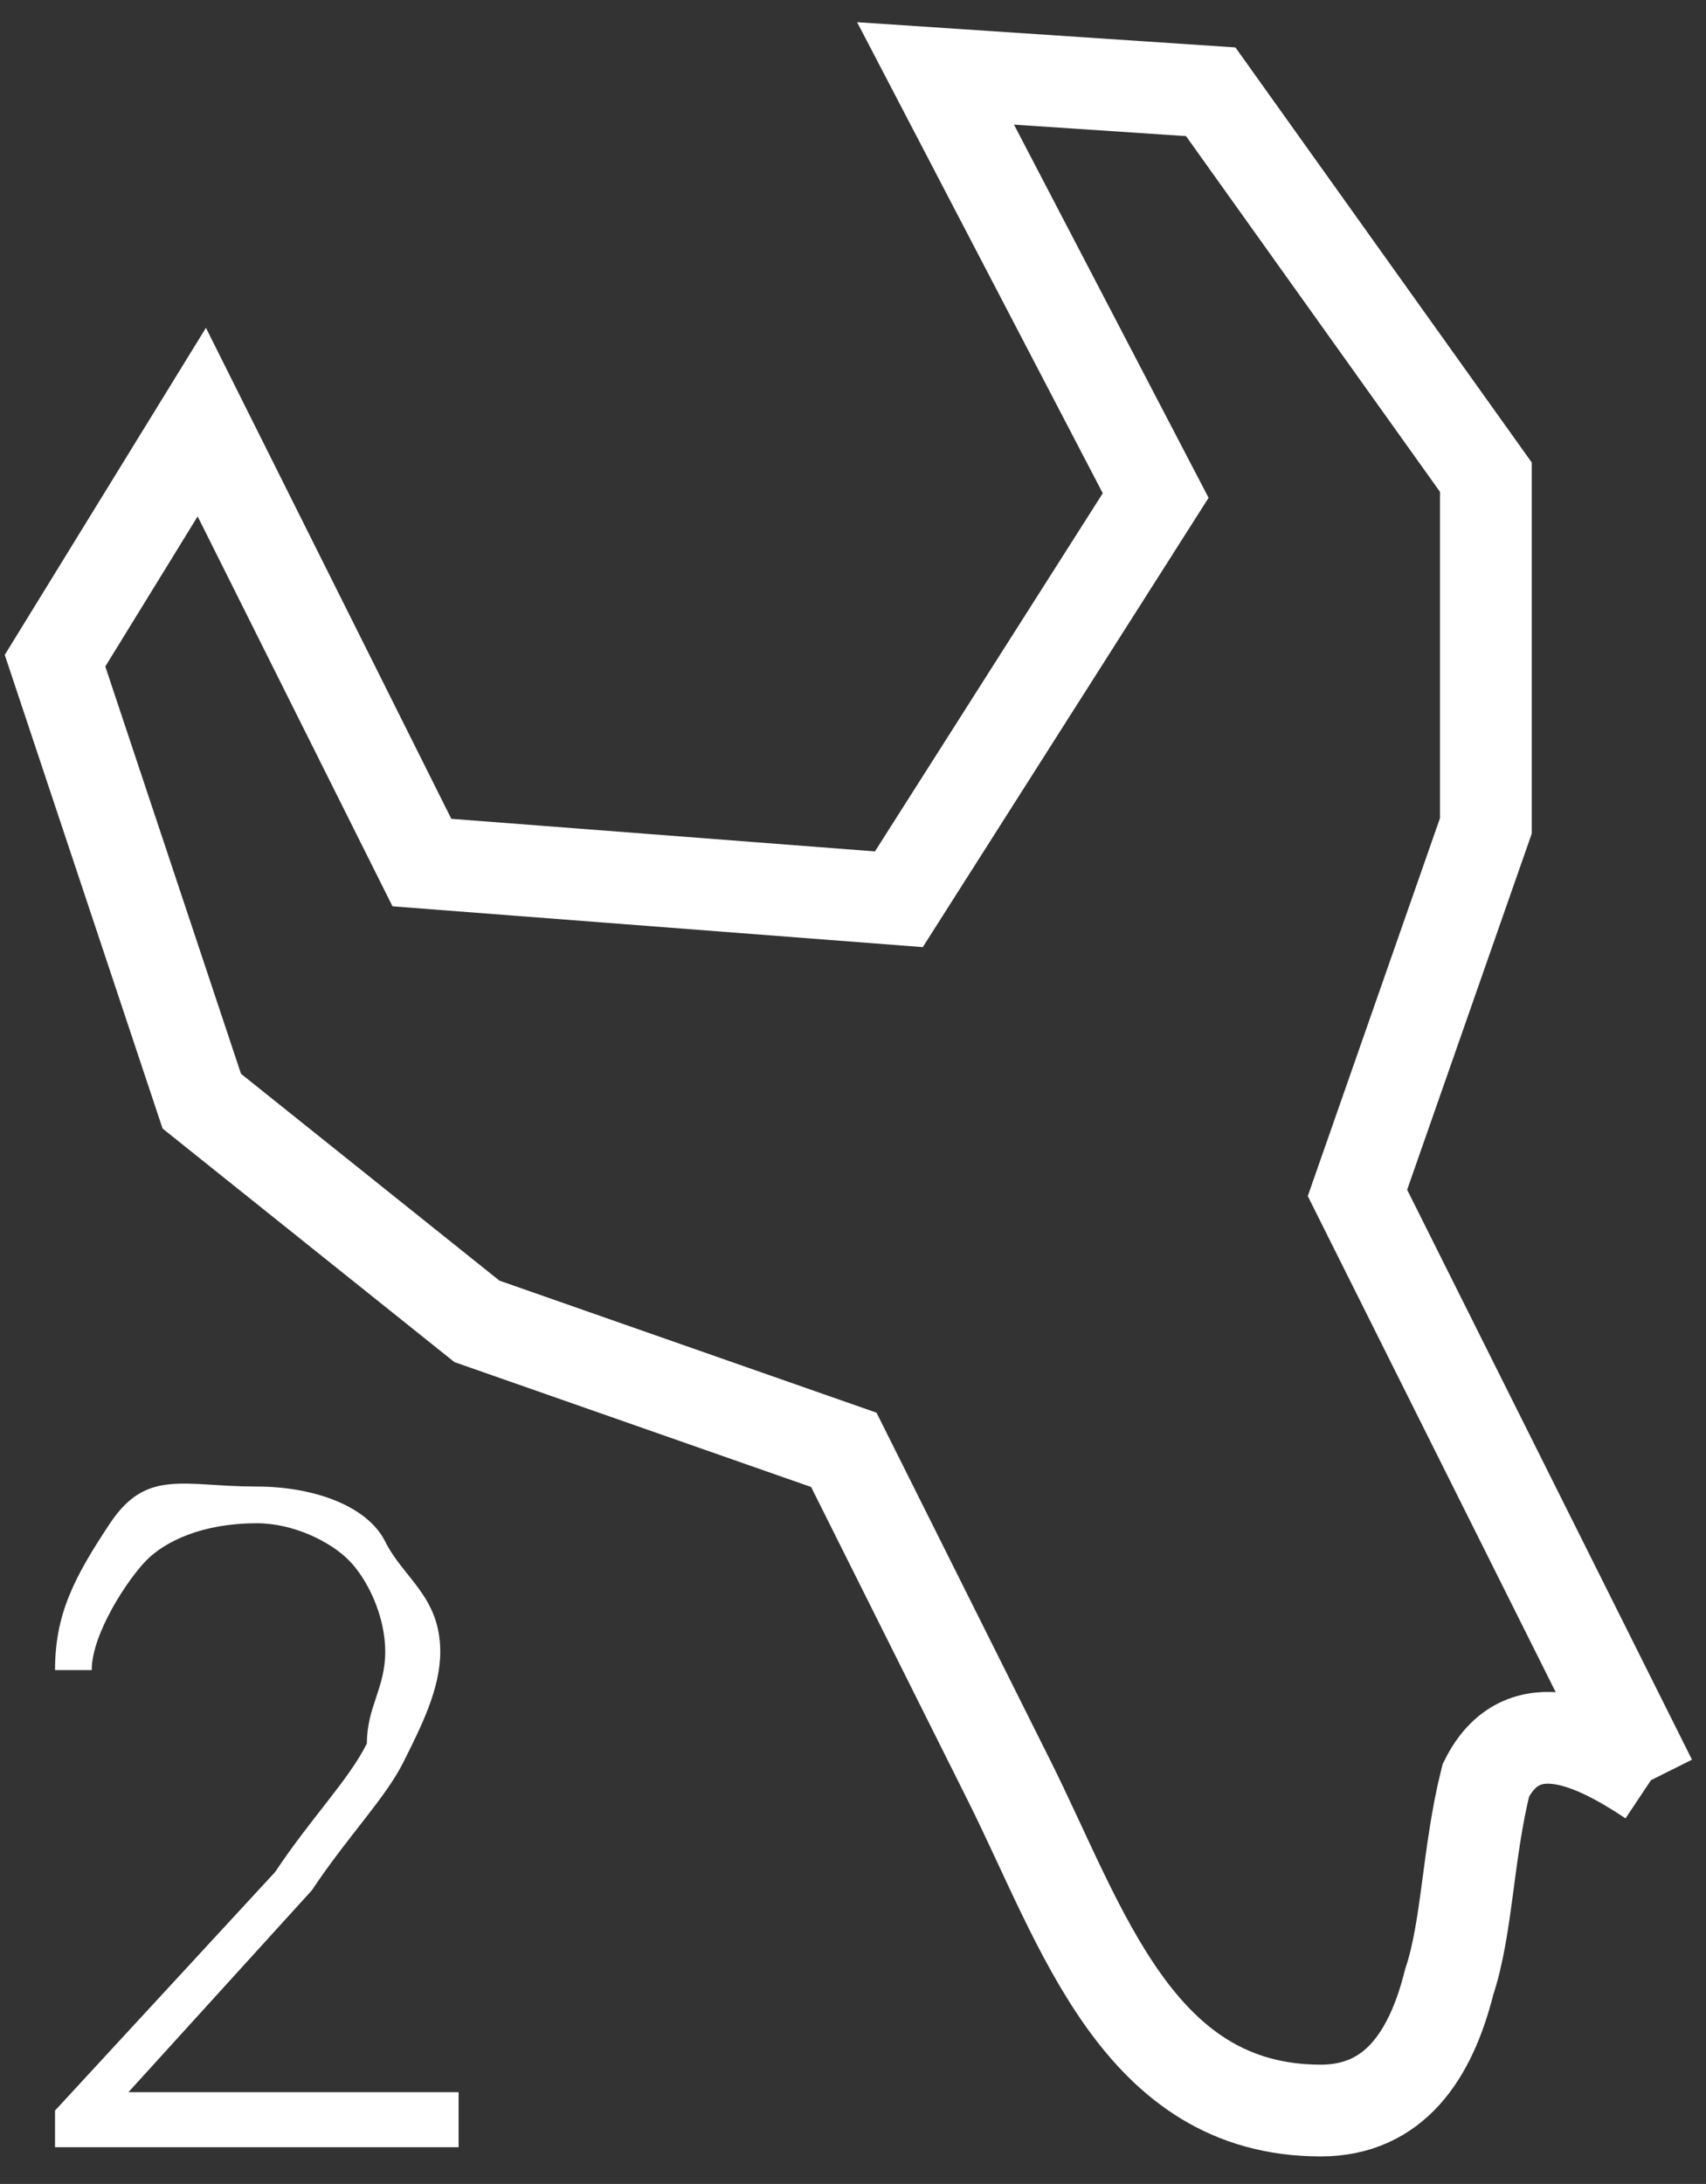 <?xml version="1.0" encoding="utf-8"?>
<!-- Generator: Adobe Illustrator 25.2.1, SVG Export Plug-In . SVG Version: 6.00 Build 0)  -->
<svg version="1.1" id="Ebene_1" xmlns="http://www.w3.org/2000/svg" xmlns:xlink="http://www.w3.org/1999/xlink" x="0px" y="0px"
	 viewBox="0 0 9.3 11.9" style="enable-background:new 0 0 9.3 11.9;" xml:space="preserve">
<rect x="0" y="0" width="9.3" height="11.9" fill="#333333" stroke="none"/>
<style type="text/css">
	.st0{fill:none;stroke:#fff;stroke-width:0.5;}
	.st1{fill:#fff;}
</style>
<g>
	<path class="st0" d="M9,9.7L7.4,6.5l0.7-2l0-1.9L6.6,0.5L5.1,0.4l1.2,2.3L4.9,4.9L2.3,4.7L1.1,2.3L0.3,3.6L1.1,6l1.5,1.2l2,0.7
		c0.3,0.6,0.6,1.2,0.9,1.8c0.4,0.8,0.7,1.8,1.7,1.8c0.4,0,0.6-0.3,0.7-0.7C8,10.5,8,10.1,8.1,9.7C8.3,9.3,8.7,9.5,9,9.7"/>
</g>
<g>
	<path class="st1" d="M2.5,11.7H0.3v-0.2l1.2-1.3C1.7,9.9,1.9,9.7,2,9.5C2,9.3,2.1,9.2,2.1,9c0-0.2-0.1-0.4-0.2-0.5
		C1.8,8.4,1.6,8.3,1.4,8.3c-0.3,0-0.5,0.1-0.6,0.2S0.5,8.9,0.5,9.1H0.3l0,0c0-0.3,0.1-0.5,0.3-0.8S1,8.1,1.4,8.1
		c0.3,0,0.6,0.1,0.7,0.3S2.4,8.7,2.4,9c0,0.2-0.1,0.4-0.2,0.6C2.1,9.8,1.9,10,1.7,10.3l-1,1.1l0,0h1.8V11.7z"/>
</g>
</svg>
